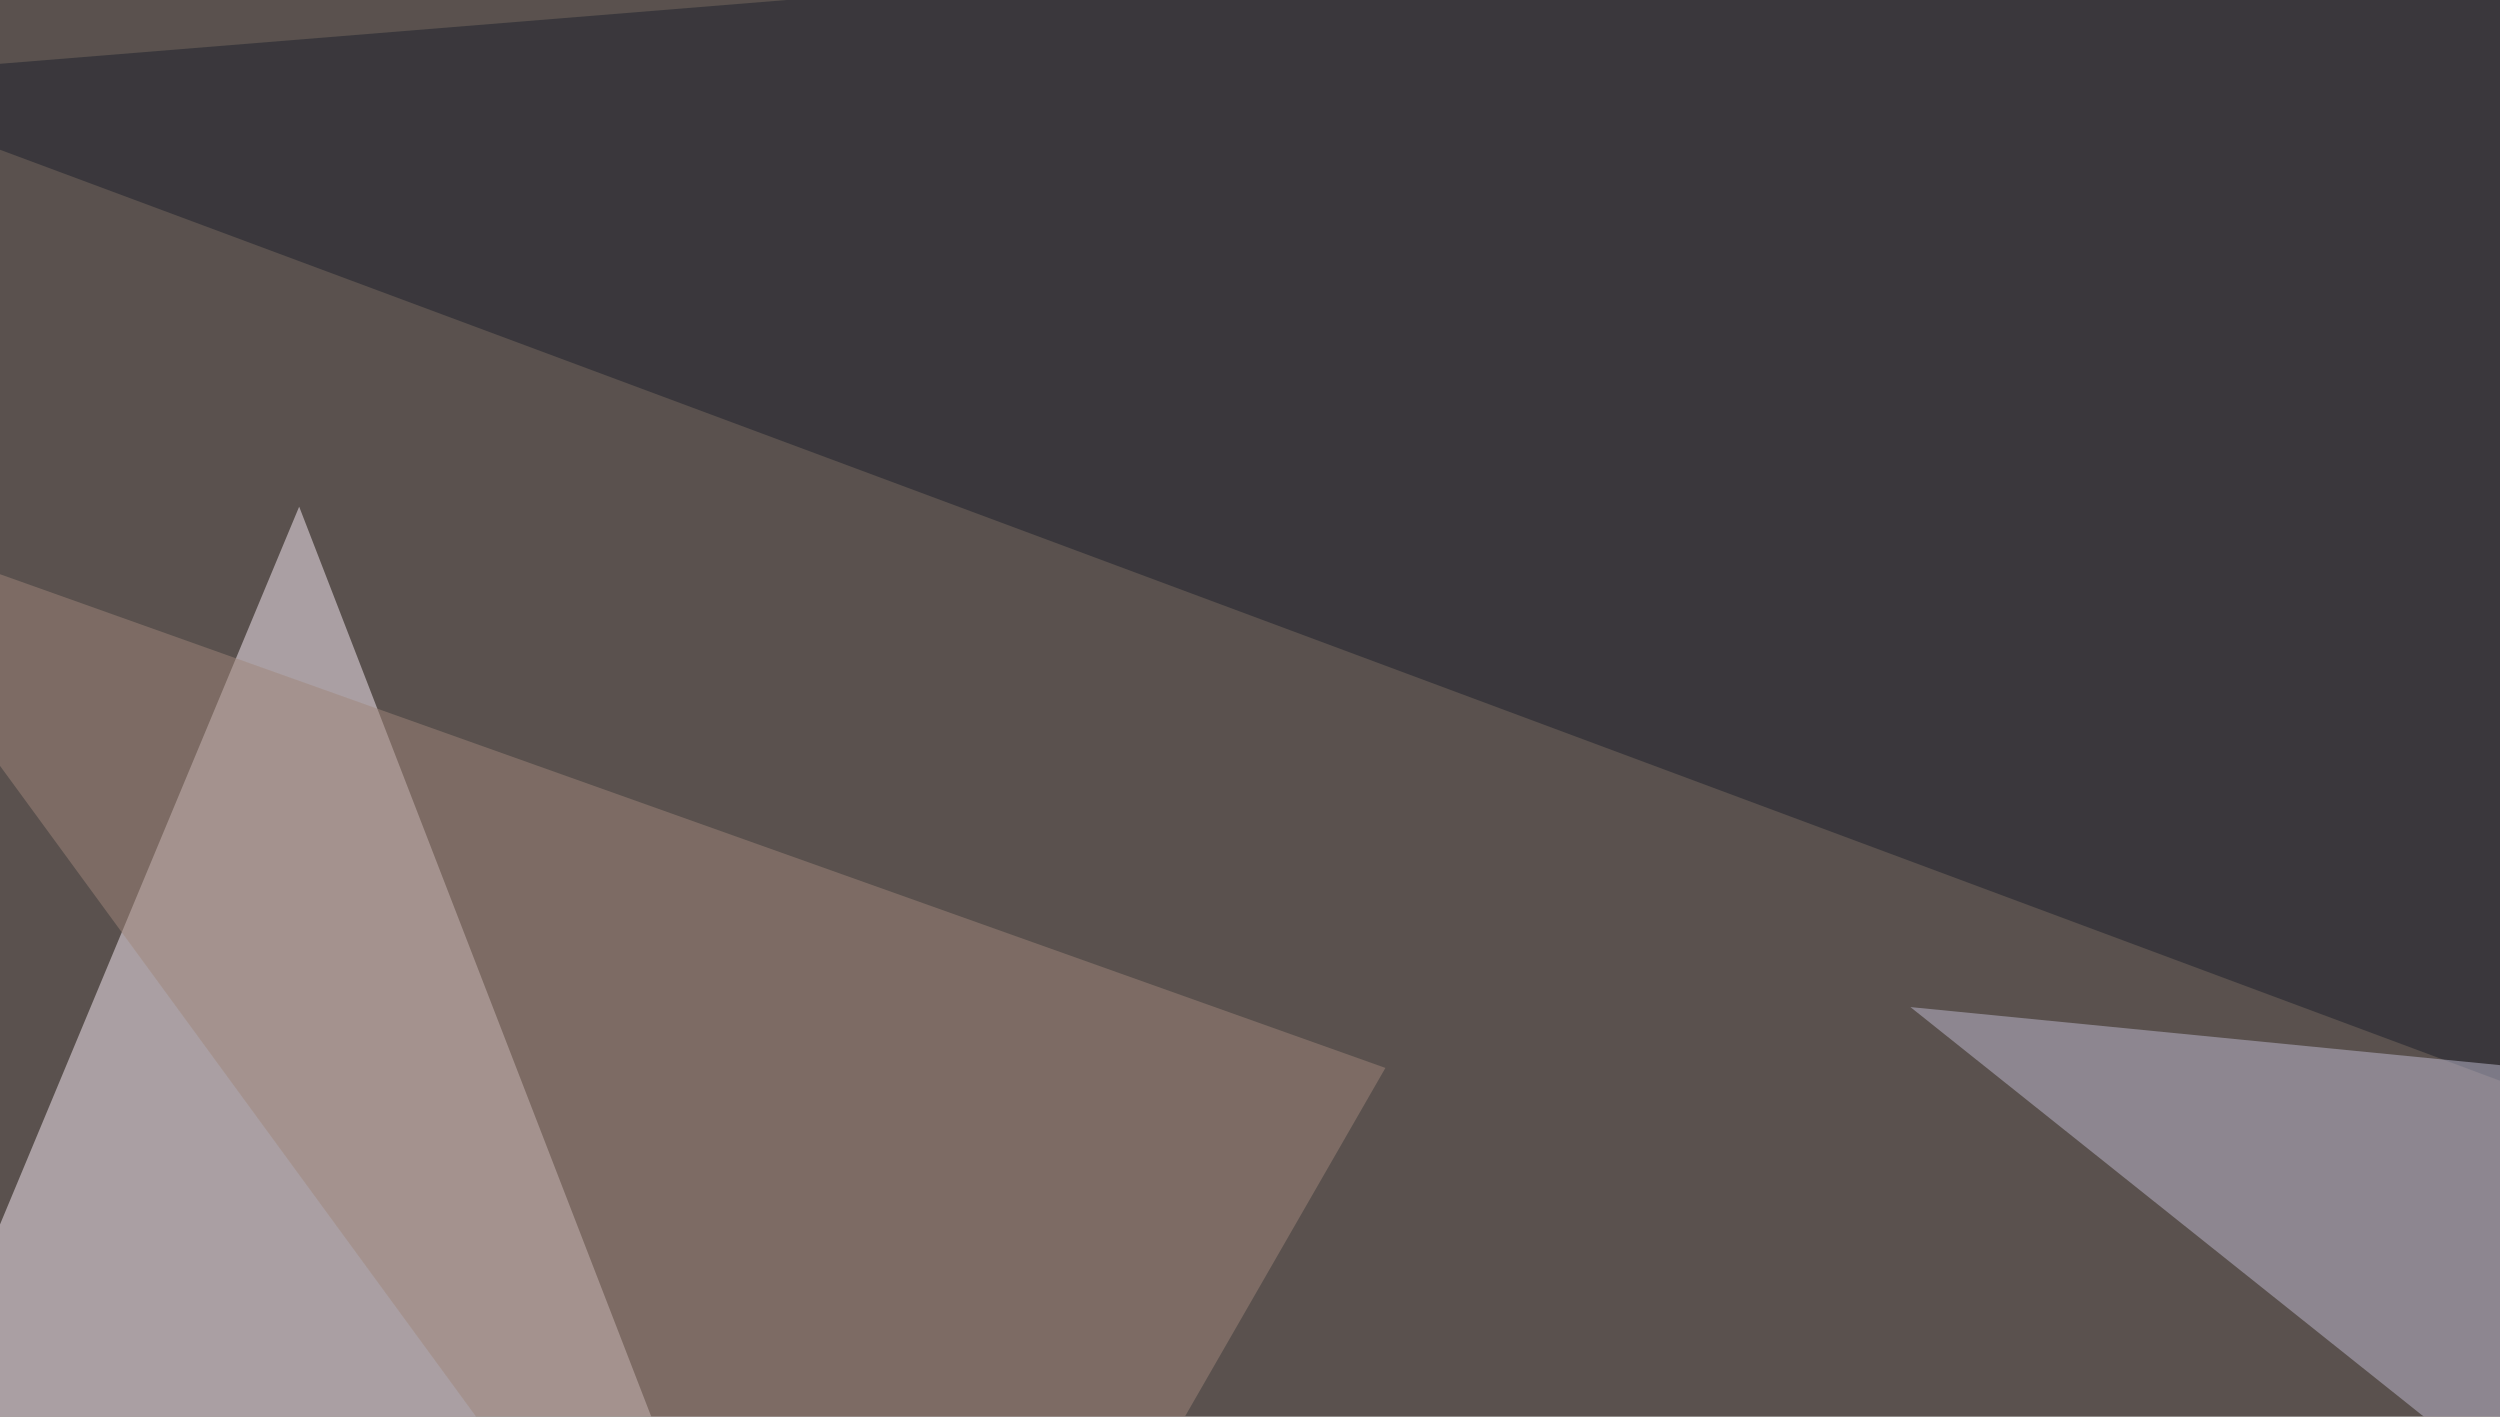 <svg xmlns="http://www.w3.org/2000/svg" width="600" height="340" ><filter id="a"><feGaussianBlur stdDeviation="55"/></filter><rect width="100%" height="100%" fill="#5a514e"/><g filter="url(#a)"><g fill-opacity=".5"><path fill="#faeef9" d="M71.8 121.6L-45.4 402.8l222.6-8.8z"/><path fill="#1b1f2b" d="M748.5-45.4L-45.5 19l802.9 299z"/><path fill="#c0bcd3" d="M637.2 259.3l52.7 167-231.4-184.6z"/><path fill="#a1867b" d="M209.5 470.2l-255-348.6 378 134.7z"/></g></g></svg>